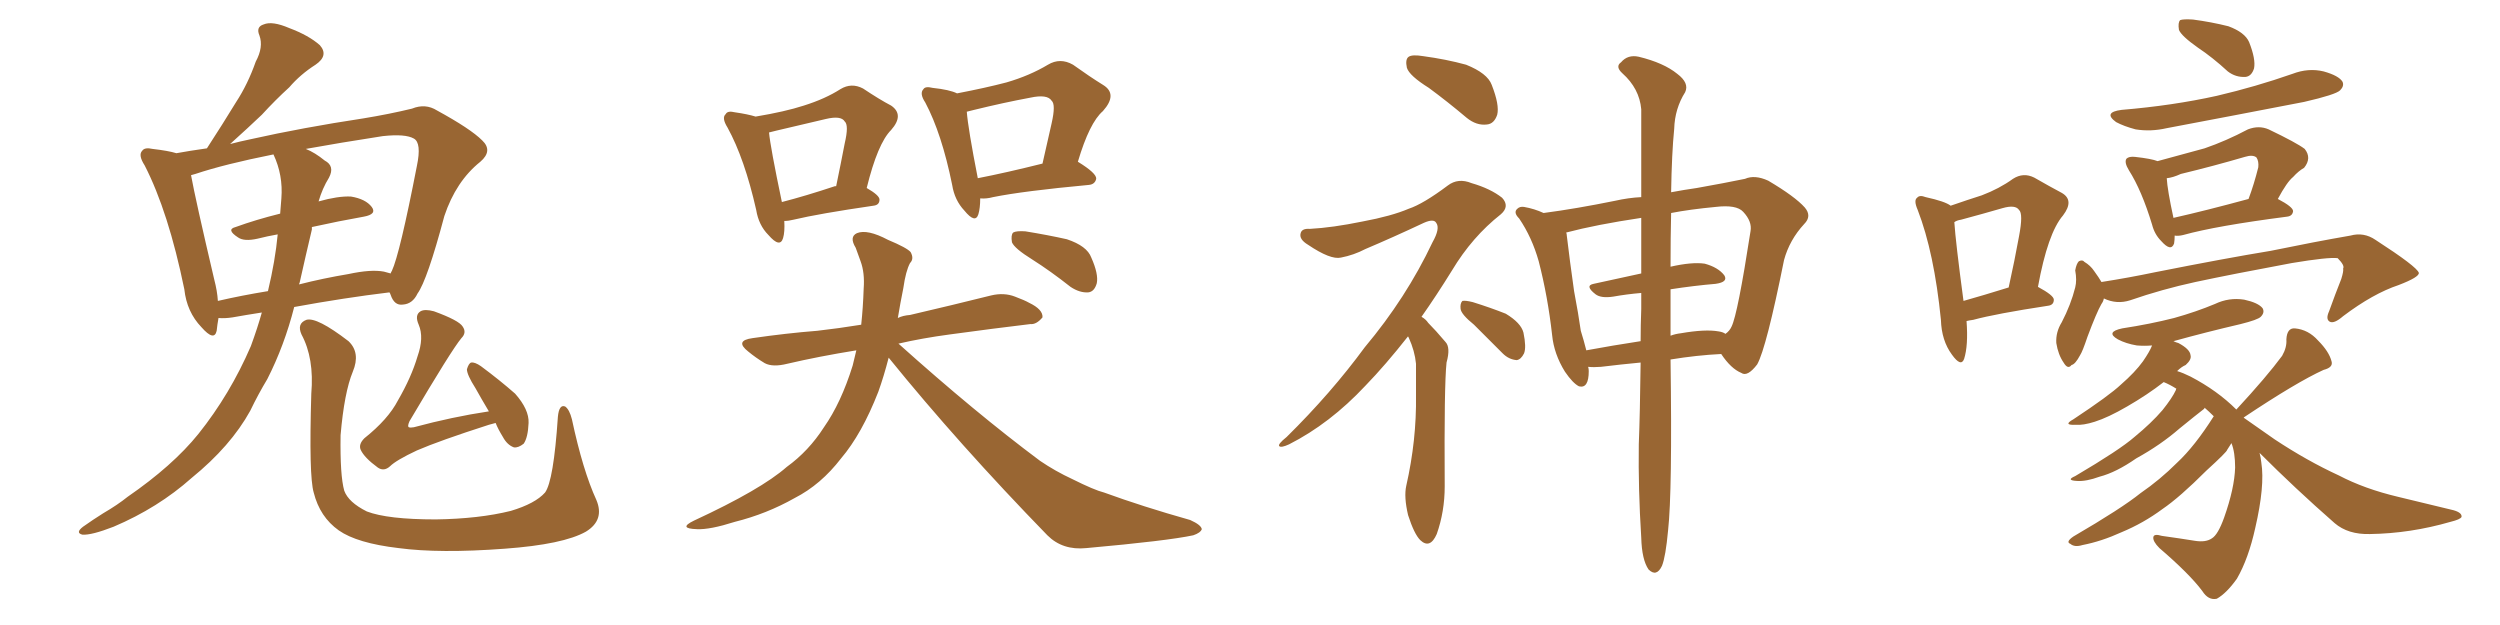 <svg xmlns="http://www.w3.org/2000/svg" xmlns:xlink="http://www.w3.org/1999/xlink" width="600" height="150"><path fill="#996633" padding="10" d="M62.84 75L62.84 75Q59.03 75.59 55.81 76.17L55.81 76.17Q53.91 76.46 52.44 76.32L52.44 76.32Q52.15 77.93 52.00 79.39L52.00 79.39Q51.42 82.03 48.34 78.52L48.34 78.52Q44.82 74.85 44.24 69.43L44.24 69.43Q40.43 50.83 34.72 39.70L34.72 39.70Q33.11 37.21 34.13 36.18L34.13 36.18Q34.72 35.30 36.62 35.74L36.62 35.74Q40.43 36.18 42.33 36.77L42.33 36.77Q45.56 36.18 49.66 35.60L49.66 35.60Q53.47 29.74 56.69 24.46L56.69 24.46Q59.47 20.21 61.38 14.79L61.38 14.79Q63.28 11.28 62.26 8.50L62.26 8.50Q61.38 6.45 63.28 5.86L63.28 5.86Q65.33 4.98 69.43 6.74L69.43 6.74Q74.12 8.50 76.76 10.84L76.76 10.84Q78.96 13.33 75.73 15.53L75.73 15.53Q72.07 17.87 69.43 20.95L69.43 20.95Q66.06 24.02 62.84 27.54L62.84 27.54Q59.77 30.47 55.22 34.57L55.22 34.57Q57.42 33.98 60.21 33.40L60.21 33.40Q72.66 30.62 87.16 28.42L87.16 28.42Q93.46 27.39 98.88 26.07L98.88 26.07Q102.10 24.76 104.88 26.51L104.88 26.51Q112.94 30.91 115.72 33.69L115.72 33.69Q118.36 36.18 115.28 38.82L115.28 38.82Q109.42 43.51 106.64 51.86L106.64 51.86Q102.54 67.24 100.20 70.46L100.20 70.46Q99.02 72.95 96.68 73.10L96.68 73.10Q94.63 73.39 93.75 70.75L93.75 70.75Q93.60 70.31 93.46 70.17L93.46 70.17Q82.62 71.48 70.61 73.68L70.61 73.68Q68.26 82.91 64.16 90.97L64.16 90.97Q61.96 94.63 60.06 98.58L60.06 98.58Q55.37 107.08 46.00 114.70L46.00 114.70Q37.94 121.88 27.25 126.42L27.25 126.42Q21.97 128.47 19.78 128.32L19.78 128.32Q18.02 127.88 19.92 126.42L19.92 126.42Q22.41 124.66 24.76 123.19L24.76 123.19Q28.27 121.14 30.62 119.24L30.62 119.24Q41.46 111.77 47.61 104.15L47.61 104.15Q55.22 94.63 60.21 83.06L60.21 83.06Q61.82 78.66 62.84 75ZM71.92 67.82L71.92 67.82Q71.78 68.12 71.78 68.26L71.78 68.26Q77.49 66.80 83.64 65.77L83.64 65.77Q89.06 64.60 92.14 65.19L92.14 65.19Q93.16 65.48 93.75 65.63L93.75 65.63Q93.90 65.19 94.04 65.04L94.04 65.04Q95.95 60.94 100.05 39.84L100.05 39.84Q101.22 34.28 99.32 33.25L99.32 33.25Q97.27 32.08 91.85 32.67L91.85 32.67Q81.45 34.28 73.39 35.74L73.39 35.74Q75.59 36.62 77.93 38.53L77.93 38.53Q80.42 39.84 78.96 42.63L78.96 42.63Q77.34 45.26 76.46 48.34L76.46 48.34Q81.15 47.02 84.23 47.17L84.23 47.17Q87.74 47.75 89.21 49.66L89.21 49.66Q90.53 51.42 87.30 52.00L87.30 52.00Q81.45 53.03 74.85 54.49L74.85 54.49Q74.85 54.64 74.85 55.08L74.85 55.08Q73.39 61.23 71.92 67.82ZM67.53 47.61L67.53 47.61Q67.97 42.04 65.63 37.06L65.63 37.06Q53.91 39.40 46.88 41.75L46.88 41.75Q46.29 41.89 45.85 42.04L45.85 42.04Q46.88 47.75 51.42 67.09L51.42 67.09Q52.15 69.87 52.29 72.22L52.29 72.22Q58.01 70.90 64.31 69.87L64.31 69.87Q66.06 62.55 66.65 56.25L66.65 56.25Q64.16 56.69 61.82 57.28L61.82 57.28Q58.59 58.01 57.13 56.98L57.13 56.98Q54.20 55.08 56.54 54.49L56.54 54.49Q61.38 52.73 67.24 51.27L67.24 51.27Q67.38 49.37 67.53 47.61ZM143.12 119.97L143.12 119.97Q145.17 124.80 140.63 127.59L140.63 127.59Q135.21 130.66 121.14 131.69L121.14 131.69Q105.47 132.86 95.65 131.54L95.65 131.54Q85.69 130.37 81.30 127.29L81.30 127.29Q76.76 124.07 75.29 118.21L75.29 118.21Q74.12 114.26 74.71 94.48L74.71 94.48Q75.44 85.99 72.36 80.27L72.36 80.27Q71.19 77.64 73.54 76.76L73.54 76.76Q76.03 76.03 83.64 81.88L83.64 81.88Q86.57 84.67 84.67 89.21L84.67 89.21Q82.62 94.19 81.74 104.44L81.74 104.44Q81.59 114.11 82.62 117.77L82.62 117.77Q83.64 120.56 88.04 122.75L88.04 122.75Q93.02 124.66 104.59 124.66L104.59 124.66Q114.99 124.51 122.61 122.61L122.61 122.61Q128.47 120.85 130.81 118.21L130.81 118.21Q132.86 115.43 133.89 100.05L133.89 100.05Q134.18 96.97 135.64 97.56L135.64 97.56Q136.67 98.29 137.26 100.63L137.26 100.63Q139.89 112.94 143.12 119.97ZM117.33 98.73L117.33 98.73L117.33 98.73Q115.58 95.80 114.11 93.16L114.11 93.16Q112.06 89.94 112.06 88.62L112.06 88.62Q112.50 87.16 113.09 87.01L113.09 87.01Q113.96 86.87 115.43 87.89L115.43 87.89Q119.97 91.26 123.63 94.48L123.63 94.48Q127.00 98.29 126.86 101.51L126.86 101.51Q126.71 105.03 125.68 106.49L125.68 106.49Q124.37 107.52 123.34 107.37L123.34 107.37Q121.73 106.79 120.70 104.88L120.70 104.88Q119.53 102.98 118.95 101.51L118.95 101.51Q117.92 101.81 117.33 101.95L117.33 101.95Q105.47 105.76 100.05 108.11L100.05 108.11Q95.07 110.45 93.60 111.91L93.60 111.91Q92.14 113.23 90.67 112.21L90.67 112.21Q87.45 109.86 86.57 107.96L86.57 107.96Q85.99 106.64 87.45 105.18L87.45 105.18Q93.16 100.63 95.51 96.09L95.51 96.09Q98.73 90.53 100.20 85.55L100.20 85.55Q101.81 81.01 100.49 77.93L100.49 77.93Q99.46 75.59 100.93 74.71L100.93 74.71Q101.95 74.12 104.15 74.71L104.15 74.71Q110.16 76.90 111.04 78.37L111.04 78.37Q112.06 79.83 110.74 81.15L110.74 81.15Q108.40 83.94 98.29 101.07L98.29 101.07Q97.71 102.39 98.14 102.54L98.14 102.54Q98.44 102.69 99.32 102.54L99.32 102.54Q108.54 100.05 117.33 98.73ZM188.23 53.03L188.23 53.03Q188.38 55.66 187.94 57.13L187.94 57.13Q187.21 59.62 184.42 56.40L184.42 56.40Q182.08 54.05 181.49 50.39L181.49 50.39Q178.71 38.09 174.61 30.62L174.61 30.62Q173.14 28.27 174.17 27.39L174.17 27.39Q174.61 26.51 176.37 26.95L176.37 26.95Q179.44 27.39 181.35 27.98L181.35 27.98Q188.38 26.81 192.92 25.34L192.92 25.34Q198.05 23.73 201.71 21.39L201.71 21.39Q204.35 19.78 207.13 21.24L207.13 21.24Q211.08 23.88 213.87 25.34L213.87 25.34Q217.09 27.54 213.87 31.20L213.87 31.20Q210.64 34.42 208.01 45.12L208.01 45.12Q211.08 46.88 211.08 47.90L211.08 47.90Q211.08 49.22 209.62 49.37L209.62 49.37Q196.58 51.27 190.43 52.73L190.43 52.73Q189.26 53.03 188.23 53.03ZM200.39 44.68L200.39 44.68Q200.54 44.68 200.68 44.68L200.68 44.68Q201.86 38.96 202.73 34.42L202.73 34.42Q203.76 30.03 202.73 29.15L202.73 29.15Q201.86 27.69 198.19 28.56L198.19 28.56Q192.63 29.88 186.33 31.35L186.33 31.35Q185.16 31.64 184.57 31.79L184.57 31.79Q184.86 35.16 187.65 48.49L187.65 48.49Q193.36 47.02 200.39 44.68ZM235.25 47.61L235.25 47.61Q235.25 49.95 234.81 51.42L234.81 51.42Q234.08 53.76 231.45 50.54L231.45 50.54Q229.10 48.05 228.52 44.38L228.52 44.38Q226.03 32.08 222.07 24.61L222.07 24.61Q220.61 22.41 221.63 21.39L221.63 21.39Q222.07 20.65 223.83 21.09L223.83 21.09Q227.93 21.53 229.69 22.41L229.69 22.41Q236.57 21.09 241.55 19.78L241.55 19.78Q247.12 18.16 251.51 15.53L251.51 15.53Q254.44 13.77 257.52 15.53L257.52 15.53Q261.62 18.46 264.70 20.36L264.70 20.36Q268.36 22.56 264.70 26.66L264.70 26.66Q261.47 29.44 258.69 38.82L258.69 38.82Q263.23 41.60 263.09 42.92L263.09 42.92Q262.79 44.24 261.33 44.38L261.33 44.38Q245.51 45.85 238.33 47.31L238.33 47.31Q236.72 47.75 235.25 47.61ZM234.67 42.77L234.67 42.77Q241.41 41.46 250.20 39.26L250.20 39.26Q251.37 33.98 252.39 29.59L252.39 29.59Q253.42 25.05 252.39 24.17L252.39 24.17Q251.37 22.56 247.27 23.44L247.27 23.44Q240.97 24.61 233.79 26.37L233.79 26.37Q232.62 26.66 232.03 26.81L232.03 26.81Q232.32 30.76 234.67 42.77ZM247.71 62.26L247.71 62.26Q243.46 59.62 242.87 58.15L242.87 58.15Q242.58 56.40 243.16 55.81L243.16 55.81Q243.90 55.37 246.09 55.52L246.09 55.52Q251.51 56.40 256.05 57.42L256.05 57.42Q260.89 59.03 261.91 61.82L261.91 61.82Q263.67 65.77 263.23 67.97L263.23 67.97Q262.65 70.02 261.18 70.17L261.18 70.17Q259.13 70.31 256.93 68.85L256.93 68.85Q252.10 65.04 247.71 62.26ZM205.52 84.08L205.52 84.08L205.52 84.08Q196.44 85.55 188.96 87.30L188.96 87.30Q185.45 88.18 183.54 87.16L183.54 87.16Q181.35 85.84 179.59 84.38L179.59 84.38Q176.22 81.74 180.62 81.15L180.62 81.15Q188.67 79.98 196.14 79.39L196.14 79.39Q201.27 78.81 206.69 77.93L206.69 77.93Q207.13 73.83 207.28 69.29L207.28 69.29Q207.57 65.48 206.54 62.70L206.54 62.70Q205.81 60.79 205.37 59.47L205.37 59.47Q203.76 56.84 205.66 55.96L205.66 55.96Q208.15 54.93 213.13 57.57L213.13 57.57Q217.68 59.47 218.55 60.50L218.55 60.50Q219.43 62.11 218.41 63.13L218.41 63.13Q217.38 65.04 216.80 69.14L216.80 69.14Q216.06 72.80 215.48 76.32L215.48 76.32Q216.65 75.73 218.41 75.59L218.41 75.59Q228.52 73.24 237.89 70.90L237.89 70.90Q240.97 70.17 243.60 71.19L243.60 71.19Q245.95 72.07 246.97 72.66L246.97 72.66Q250.34 74.27 250.20 76.17L250.20 76.17Q248.73 77.93 247.27 77.78L247.27 77.78Q238.62 78.81 227.93 80.27L227.93 80.27Q221.34 81.15 215.63 82.47L215.63 82.47Q234.08 99.02 249.61 110.60L249.61 110.60Q253.27 113.09 257.37 114.99L257.37 114.99Q262.65 117.63 264.99 118.21L264.99 118.21Q274.22 121.58 285.64 124.80L285.64 124.80Q288.28 125.98 288.43 127.00L288.43 127.00Q288.13 127.88 286.38 128.47L286.38 128.47Q280.22 129.79 260.74 131.54L260.74 131.54Q255.03 132.13 251.37 128.47L251.37 128.47Q230.13 106.64 213.28 85.84L213.28 85.84Q212.11 90.38 210.79 94.04L210.79 94.04Q206.84 104.15 201.86 110.01L201.86 110.01Q197.02 116.31 190.72 119.53L190.72 119.53Q183.98 123.34 176.37 125.24L176.37 125.24Q170.36 127.15 167.29 127.00L167.29 127.00Q162.60 126.86 166.55 124.95L166.55 124.95Q182.67 117.48 188.82 112.06L188.82 112.06Q194.09 108.25 197.75 102.54L197.75 102.54Q201.86 96.68 204.64 87.74L204.64 87.74Q205.08 85.84 205.52 84.08ZM342.92 21.09L342.92 21.09Q338.23 18.16 337.65 16.26L337.65 16.26Q337.21 14.21 338.09 13.62L338.09 13.62Q338.96 13.04 341.60 13.48L341.60 13.48Q347.02 14.21 351.86 15.53L351.86 15.53Q356.98 17.58 358.01 20.36L358.01 20.36Q359.91 25.20 359.33 27.54L359.33 27.54Q358.59 29.74 356.84 29.88L356.84 29.88Q354.35 30.18 352.00 28.27L352.00 28.27Q347.31 24.32 342.92 21.09ZM337.94 80.71L337.94 80.71Q332.52 87.60 327.69 92.58L327.69 92.58Q319.19 101.66 309.38 106.64L309.38 106.64Q307.47 107.52 307.03 107.08L307.03 107.08Q306.59 106.64 308.79 104.88L308.79 104.88Q319.48 94.34 327.54 83.35L327.54 83.35Q337.50 71.48 343.80 58.15L343.80 58.15Q345.70 54.79 344.68 53.47L344.68 53.47Q344.09 52.44 341.75 53.47L341.75 53.47Q334.28 56.98 327.69 59.77L327.69 59.77Q324.90 61.23 321.83 61.82L321.83 61.82Q319.34 62.40 313.92 58.74L313.92 58.74Q311.72 57.42 312.16 55.96L312.16 55.96Q312.45 54.79 314.36 54.93L314.36 54.93Q319.78 54.64 326.95 53.17L326.95 53.17Q333.98 51.86 338.09 50.10L338.09 50.10Q341.60 48.93 347.46 44.53L347.46 44.53Q349.95 42.63 353.17 43.95L353.17 43.95Q357.71 45.26 360.50 47.46L360.50 47.46Q362.40 49.51 360.21 51.42L360.21 51.42Q353.32 56.84 348.49 64.89L348.49 64.89Q344.68 71.04 341.16 76.03L341.16 76.03Q342.19 76.61 342.77 77.49L342.77 77.49Q344.53 79.25 346.88 82.03L346.88 82.03Q348.19 83.35 347.17 87.01L347.17 87.01Q346.58 92.43 346.73 116.75L346.73 116.75Q346.73 122.75 344.82 128.17L344.82 128.17Q343.21 131.84 340.87 129.64L340.87 129.64Q339.40 128.17 337.94 123.63L337.94 123.63Q336.91 119.24 337.50 116.60L337.50 116.60Q339.99 105.62 339.84 94.92L339.84 94.92Q339.84 91.26 339.84 87.30L339.84 87.30Q339.55 84.23 338.09 81.01L338.09 81.01Q337.94 80.86 337.94 80.71ZM353.76 77.93L353.76 77.93Q350.68 75.44 350.54 74.12L350.54 74.12Q350.39 72.80 350.98 72.22L350.98 72.22Q351.71 72.07 353.47 72.51L353.47 72.51Q357.71 73.83 361.38 75.29L361.38 75.29Q365.04 77.49 365.63 79.83L365.63 79.83Q366.36 83.35 365.77 84.81L365.77 84.81Q365.04 86.28 364.01 86.43L364.01 86.43Q362.11 86.28 360.64 84.81L360.64 84.81Q356.98 81.15 353.76 77.93ZM393.75 87.01L393.75 87.01Q389.06 87.45 384.23 88.04L384.23 88.04Q382.47 88.18 381.15 88.04L381.15 88.04Q381.30 88.48 381.30 89.06L381.30 89.06Q381.30 93.31 378.96 92.72L378.96 92.72Q377.49 91.99 375.59 89.21L375.59 89.21Q372.95 84.96 372.51 80.42L372.51 80.42Q371.48 71.19 369.29 62.70L369.29 62.70Q367.68 56.98 364.60 52.44L364.60 52.44Q363.13 50.98 364.16 50.10L364.16 50.10Q364.75 49.51 365.77 49.66L365.77 49.66Q368.26 50.10 370.46 51.12L370.46 51.12Q378.22 50.10 387.60 48.19L387.60 48.19Q390.82 47.46 393.90 47.31L393.90 47.31Q393.90 34.28 393.90 26.22L393.90 26.22Q393.46 21.24 389.36 17.58L389.36 17.58Q387.60 15.97 389.06 14.94L389.06 14.94Q390.67 13.04 393.31 13.62L393.31 13.62Q399.32 15.09 402.54 17.72L402.54 17.72Q405.47 19.92 404.44 22.12L404.44 22.12Q401.95 26.07 401.81 30.91L401.81 30.91Q401.22 36.77 401.07 46.14L401.07 46.14Q404.15 45.56 407.23 45.12L407.23 45.12Q413.82 43.95 418.80 42.92L418.80 42.92Q421.14 41.89 424.37 43.36L424.37 43.36Q430.81 47.17 433.15 49.80L433.15 49.80Q434.91 51.86 433.01 53.76L433.01 53.76Q429.49 57.57 428.17 62.40L428.17 62.40L428.17 62.40Q423.93 83.50 421.73 87.45L421.73 87.45Q419.38 90.53 417.92 89.50L417.92 89.50Q415.43 88.48 413.09 84.96L413.09 84.96Q407.23 85.25 400.93 86.28L400.93 86.28Q401.37 118.07 400.34 127.29L400.34 127.29Q399.76 133.59 398.88 135.79L398.88 135.79Q397.56 138.57 395.65 136.67L395.65 136.67Q394.04 134.33 393.90 129.05L393.90 129.05Q393.16 117.33 393.31 106.64L393.31 106.64Q393.60 99.32 393.75 87.01ZM400.93 69.43L400.93 69.43Q400.93 74.71 400.93 80.57L400.93 80.57Q402.10 80.13 403.42 79.98L403.42 79.98Q409.28 78.96 412.50 79.54L412.50 79.54Q413.53 79.69 414.11 80.13L414.11 80.13Q415.14 79.39 415.58 78.37L415.58 78.37Q417.04 75.44 420.12 55.52L420.12 55.52Q420.56 53.17 418.36 50.83L418.36 50.83Q416.75 49.07 411.77 49.66L411.77 49.66Q405.62 50.24 401.07 51.12L401.07 51.12Q400.93 56.98 400.93 64.01L400.93 64.01Q406.05 62.84 409.13 63.28L409.13 63.28Q412.35 64.16 413.82 66.06L413.82 66.06Q414.84 67.68 411.77 68.12L411.77 68.12Q406.64 68.55 400.93 69.43ZM393.90 65.63L393.90 65.63L393.90 65.63Q393.90 58.45 393.90 52.29L393.90 52.29Q383.06 53.91 375.88 55.81L375.88 55.81Q376.03 56.10 376.03 56.54L376.03 56.54Q376.76 62.70 377.78 69.87L377.78 69.87Q378.81 75.29 379.39 79.39L379.39 79.39Q380.13 81.74 380.71 84.08L380.71 84.08Q387.01 82.91 393.75 81.88L393.75 81.88Q393.75 78.08 393.90 74.12L393.90 74.12Q393.90 72.07 393.90 70.31L393.90 70.31Q390.38 70.61 387.16 71.19L387.16 71.19Q384.23 71.63 382.91 70.61L382.91 70.61Q380.27 68.55 382.47 68.12L382.47 68.12Q388.04 66.94 393.90 65.63ZM471.97 77.05L471.97 77.05Q472.41 82.91 471.39 86.13L471.39 86.13Q470.65 88.18 468.46 85.11L468.46 85.11Q465.97 81.74 465.82 76.76L465.82 76.76Q464.21 60.64 460.25 50.39L460.25 50.39Q459.23 48.05 460.11 47.46L460.11 47.46Q460.69 46.73 462.16 47.31L462.16 47.31Q466.85 48.34 468.16 49.37L468.16 49.37Q472.41 47.90 475.63 46.88L475.63 46.88Q479.88 45.26 483.11 42.92L483.11 42.92Q485.60 41.31 488.23 42.63L488.23 42.63Q492.04 44.82 494.82 46.29L494.82 46.29Q497.90 48.05 495.12 51.71L495.12 51.71Q491.46 55.96 489.11 68.85L489.11 68.85Q492.92 70.90 492.92 71.92L492.92 71.92Q492.92 73.24 491.46 73.39L491.46 73.39Q479.00 75.29 473.58 76.76L473.58 76.76Q472.56 76.90 471.97 77.05ZM471.24 72.22L471.24 72.22Q475.93 70.90 482.08 68.99L482.08 68.99Q483.54 62.40 484.57 56.69L484.57 56.69Q485.60 51.27 484.57 50.39L484.57 50.39Q483.69 49.07 480.62 49.95L480.62 49.95Q476.07 51.27 470.65 52.73L470.65 52.73Q469.63 52.88 469.04 53.32L469.04 53.32Q469.34 58.01 471.24 72.22ZM527.49 11.43L527.49 11.43Q523.54 8.64 522.95 7.18L522.95 7.18Q522.66 5.42 523.24 4.83L523.24 4.83Q523.97 4.54 526.32 4.69L526.32 4.69Q530.71 5.27 534.81 6.30L534.81 6.30Q538.77 7.76 539.79 10.11L539.79 10.11Q541.41 14.21 540.97 16.41L540.97 16.41Q540.38 18.31 538.92 18.46L538.92 18.46Q536.57 18.60 534.67 17.14L534.67 17.14Q531.01 13.77 527.49 11.43ZM509.18 26.37L509.18 26.37Q521.48 25.34 532.03 23.00L532.03 23.00Q541.41 20.80 550.20 17.72L550.20 17.72Q554.00 16.26 557.67 17.14L557.67 17.14Q561.33 18.16 562.21 19.63L562.21 19.63Q562.65 20.65 561.62 21.68L561.62 21.68Q560.60 22.71 552.98 24.46L552.98 24.46Q536.28 27.69 520.02 30.76L520.02 30.76Q516.21 31.64 512.55 31.05L512.55 31.05Q509.77 30.32 507.86 29.30L507.86 29.30Q504.64 26.95 509.18 26.37ZM521.92 56.54L521.92 56.54Q521.92 57.57 521.78 58.45L521.78 58.45Q521.04 60.50 518.70 57.86L518.70 57.86Q517.09 56.25 516.50 53.91L516.50 53.91Q514.01 45.70 510.94 40.87L510.94 40.87Q509.77 38.96 510.35 38.09L510.35 38.09Q510.94 37.50 512.40 37.65L512.40 37.65Q516.36 38.09 517.82 38.67L517.82 38.67Q523.68 37.06 529.10 35.60L529.10 35.60Q534.23 33.84 539.50 31.05L539.50 31.05Q542.14 30.03 544.48 31.05L544.48 31.05Q551.22 34.28 553.13 35.74L553.13 35.74Q554.88 37.94 552.98 40.28L552.98 40.28Q551.66 41.02 550.34 42.48L550.34 42.48Q548.88 43.65 546.68 47.75L546.68 47.75Q550.34 49.66 550.34 50.68L550.34 50.68Q550.20 51.86 548.88 52.00L548.88 52.00Q531.88 54.20 523.97 56.40L523.97 56.40Q522.80 56.69 521.92 56.54ZM521.63 52.29L521.63 52.29Q529.39 50.54 539.65 47.75L539.65 47.75Q540.97 44.24 541.99 40.14L541.99 40.14Q542.14 38.67 541.55 37.79L541.55 37.79Q540.67 37.06 538.77 37.65L538.77 37.65Q531.30 39.84 523.39 41.75L523.39 41.75Q521.48 42.63 520.02 42.77L520.02 42.77Q520.17 45.56 521.63 52.29ZM504.93 71.63L504.93 71.63Q504.79 72.36 504.35 72.95L504.35 72.95Q503.17 75 500.98 80.86L500.98 80.86Q499.80 84.38 499.22 85.25L499.22 85.25Q498.05 87.45 497.17 87.60L497.17 87.60Q496.29 88.77 495.26 87.01L495.26 87.01Q493.95 85.11 493.51 82.32L493.51 82.32Q493.36 79.69 494.82 77.34L494.82 77.34Q497.02 73.10 498.05 68.99L498.05 68.99Q498.49 67.24 498.05 64.89L498.05 64.89Q498.34 63.28 498.93 62.70L498.93 62.70Q499.80 62.26 500.24 62.84L500.24 62.84Q501.71 63.72 502.59 65.04L502.59 65.04Q503.76 66.65 504.35 67.68L504.35 67.68Q510.94 66.65 517.24 65.33L517.24 65.33Q534.23 61.96 544.92 60.21L544.92 60.21Q555.62 58.01 564.11 56.54L564.11 56.54Q567.33 55.66 570.12 57.57L570.12 57.57Q580.08 64.01 580.52 65.48L580.52 65.48Q580.66 66.50 575.68 68.41L575.68 68.41Q569.53 70.46 562.35 75.88L562.35 75.88Q560.16 77.78 559.13 77.20L559.13 77.20Q558.11 76.61 558.98 74.71L558.98 74.71Q560.45 70.61 561.91 66.94L561.91 66.94Q562.50 65.04 562.35 64.45L562.35 64.45Q562.79 63.72 561.04 61.96L561.04 61.96Q558.84 61.67 550.05 63.13L550.05 63.13Q535.84 65.77 526.90 67.68L526.90 67.68Q518.85 69.43 511.23 72.07L511.23 72.07Q508.01 73.10 504.93 71.63ZM542.29 108.69L542.29 108.69L542.29 108.69Q542.58 109.72 542.72 111.04L542.72 111.04Q543.60 116.60 541.26 126.71L541.26 126.71Q539.65 134.03 536.87 138.87L536.87 138.87Q534.38 142.38 532.03 143.70L532.03 143.70Q529.98 144.14 528.52 141.80L528.52 141.80Q525.44 137.70 518.26 131.54L518.26 131.54Q516.65 129.93 516.80 128.91L516.80 128.91Q516.94 128.03 518.85 128.61L518.85 128.61Q523.10 129.20 526.76 129.79L526.76 129.79Q529.39 130.22 530.86 129.20L530.86 129.20Q532.32 128.32 533.79 124.22L533.79 124.22Q536.28 117.19 536.43 112.21L536.43 112.21Q536.43 108.54 535.55 106.35L535.55 106.35Q535.11 107.08 534.52 107.96L534.52 107.96Q534.52 108.40 529.54 112.94L529.54 112.94Q523.10 119.38 518.99 122.17L518.99 122.17Q514.45 125.54 509.18 127.73L509.18 127.73Q504.35 129.93 499.80 130.81L499.80 130.81Q497.90 131.40 496.88 130.52L496.88 130.52Q495.70 130.08 497.61 128.76L497.61 128.76Q509.18 122.02 513.72 118.36L513.72 118.36Q518.41 115.14 522.51 111.04L522.51 111.04Q526.76 107.08 531.30 99.90L531.30 99.90Q530.13 98.73 529.10 97.85L529.10 97.85Q529.10 98.00 528.96 98.14L528.96 98.14Q527.05 99.61 523.10 102.83L523.10 102.83Q518.55 106.79 512.70 110.01L512.70 110.01Q507.86 113.38 503.91 114.40L503.91 114.40Q500.68 115.58 498.49 115.43L498.49 115.43Q495.70 115.28 498.05 114.26L498.05 114.26Q508.74 107.96 512.26 104.88L512.26 104.88Q516.36 101.51 518.99 98.44L518.99 98.44Q521.34 95.51 522.22 93.60L522.22 93.60Q522.22 93.31 522.36 93.31L522.36 93.31Q520.75 92.29 519.29 91.70L519.29 91.70Q515.33 94.78 510.50 97.56L510.50 97.56Q505.96 100.20 502.73 101.22L502.73 101.22Q499.95 102.10 498.19 101.95L498.19 101.95Q494.97 102.10 497.61 100.63L497.61 100.63Q506.25 94.92 509.03 92.29L509.03 92.29Q512.40 89.36 514.31 86.72L514.31 86.72Q515.92 84.38 516.50 82.91L516.50 82.91Q514.60 83.06 512.84 82.91L512.84 82.91Q510.21 82.47 508.30 81.45L508.30 81.45Q505.22 79.69 509.33 78.81L509.33 78.81Q516.06 77.78 521.78 76.32L521.78 76.32Q527.05 74.85 531.59 72.95L531.59 72.95Q534.96 71.34 538.62 71.92L538.62 71.92Q541.99 72.66 543.02 73.97L543.02 73.97Q543.60 75 542.58 76.03L542.58 76.03Q541.85 76.76 537.74 77.78L537.74 77.78Q529.54 79.69 521.63 81.88L521.63 81.88Q522.22 82.18 522.80 82.32L522.80 82.32Q525.59 83.79 525.73 85.25L525.73 85.25Q526.03 86.28 524.56 87.60L524.56 87.60Q523.54 88.04 522.51 89.06L522.51 89.06Q523.97 89.50 525.73 90.38L525.73 90.38Q532.18 93.75 536.72 98.29L536.72 98.29Q544.04 90.38 547.71 85.40L547.71 85.40Q548.88 83.35 548.73 81.45L548.73 81.45Q548.88 78.66 550.78 78.81L550.78 78.81Q554.00 79.10 556.35 81.74L556.35 81.74Q558.98 84.38 559.57 86.72L559.57 86.72Q560.01 88.18 557.67 88.77L557.67 88.77Q551.22 91.70 538.48 100.20L538.48 100.20Q538.48 100.20 538.62 100.34L538.62 100.34Q541.41 102.25 545.95 105.47L545.95 105.47Q553.71 110.60 561.33 114.11L561.33 114.11Q567.48 117.33 575.54 119.24L575.54 119.24Q582.71 121.00 588.87 122.46L588.87 122.46Q590.92 123.05 590.77 124.07L590.77 124.07Q590.48 124.66 588.13 125.24L588.13 125.24Q578.47 128.03 568.80 128.17L568.80 128.17Q563.53 128.32 560.30 125.54L560.30 125.54Q550.78 117.19 542.29 108.69Z"/></svg>